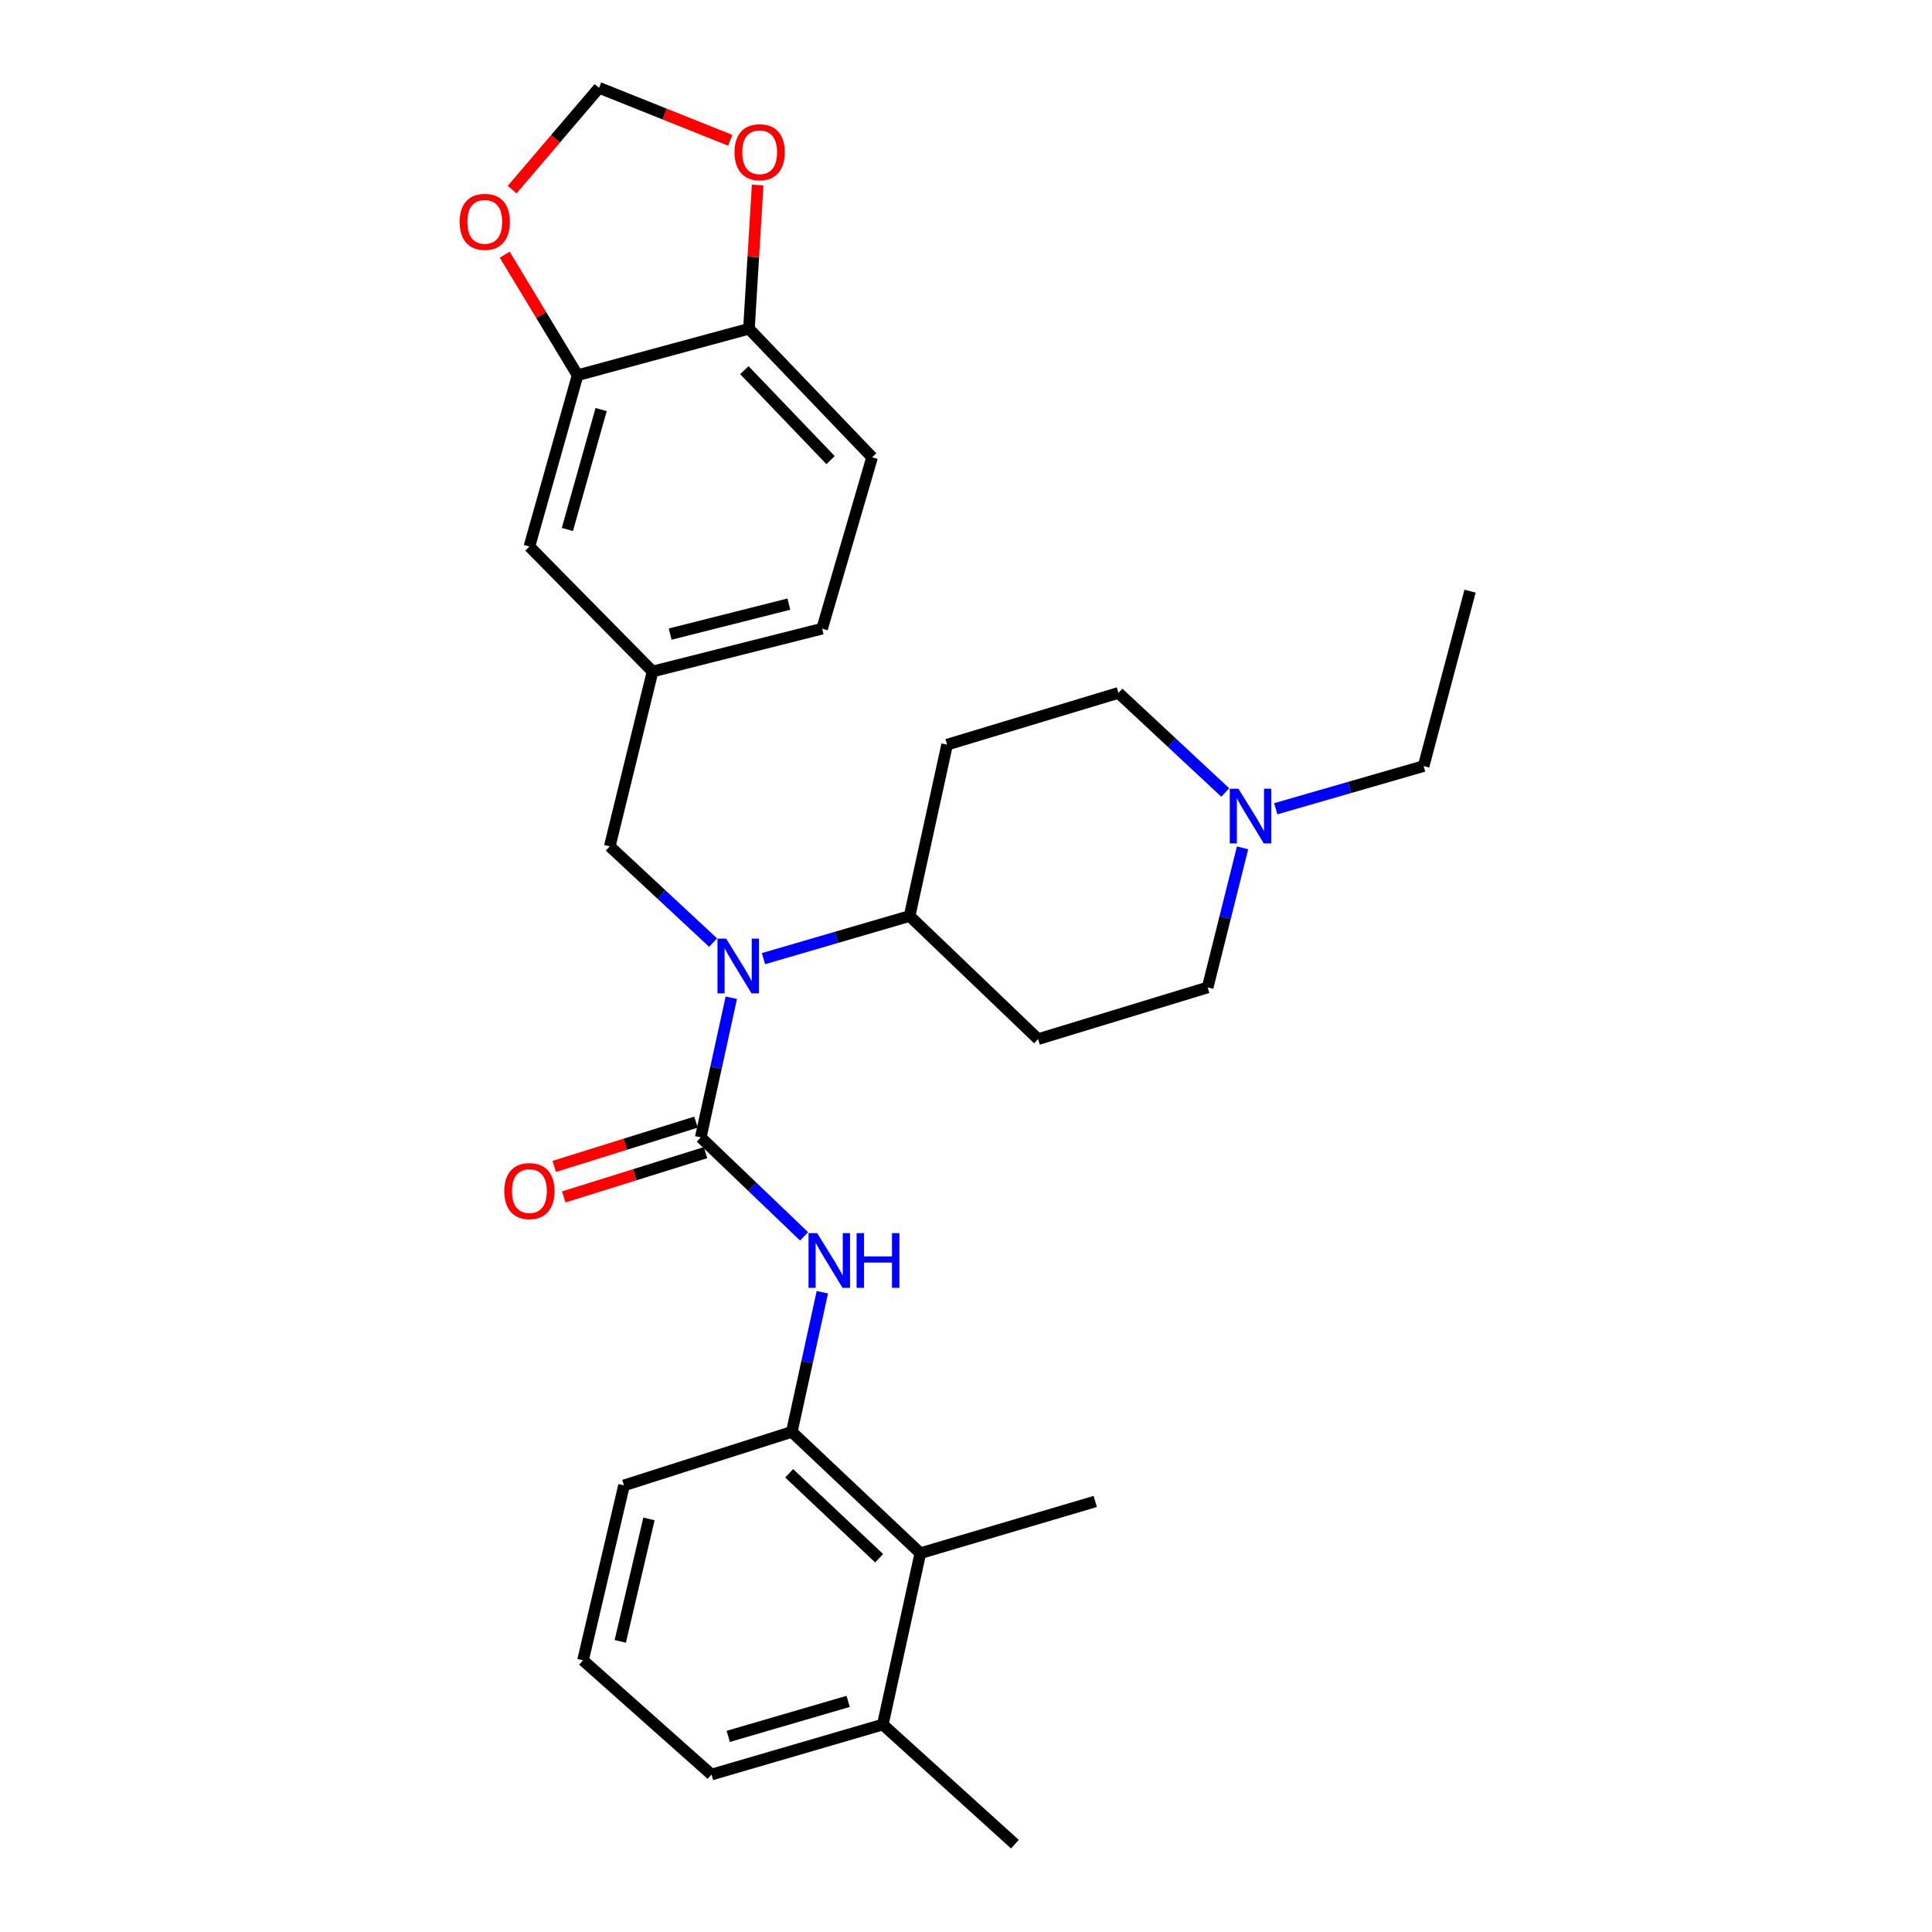 <?xml version='1.0' encoding='iso-8859-1'?>
<svg version='1.1' baseProfile='full'
              xmlns='http://www.w3.org/2000/svg'
                      xmlns:rdkit='http://www.rdkit.org/xml'
                      xmlns:xlink='http://www.w3.org/1999/xlink'
                  xml:space='preserve'
width='1000px' height='1000px' viewBox='0 0 1000 1000'>
<!-- END OF HEADER -->
<rect style='opacity:1.0;fill:#FFFFFF;stroke:none' width='1000' height='1000' x='0' y='0'> </rect>
<path class='bond-0' d='M 362.711,588.71 L 370.616,552.57' style='fill:none;fill-rule:evenodd;stroke:#000000;stroke-width:6px;stroke-linecap:butt;stroke-linejoin:miter;stroke-opacity:1' />
<path class='bond-0' d='M 370.616,552.57 L 378.521,516.43' style='fill:none;fill-rule:evenodd;stroke:#0000FF;stroke-width:6px;stroke-linecap:butt;stroke-linejoin:miter;stroke-opacity:1' />
<path class='bond-1' d='M 362.711,588.71 L 389.451,614.323' style='fill:none;fill-rule:evenodd;stroke:#000000;stroke-width:6px;stroke-linecap:butt;stroke-linejoin:miter;stroke-opacity:1' />
<path class='bond-1' d='M 389.451,614.323 L 416.191,639.937' style='fill:none;fill-rule:evenodd;stroke:#0000FF;stroke-width:6px;stroke-linecap:butt;stroke-linejoin:miter;stroke-opacity:1' />
<path class='bond-9' d='M 360.246,580.818 L 323.561,592.278' style='fill:none;fill-rule:evenodd;stroke:#000000;stroke-width:6px;stroke-linecap:butt;stroke-linejoin:miter;stroke-opacity:1' />
<path class='bond-9' d='M 323.561,592.278 L 286.877,603.739' style='fill:none;fill-rule:evenodd;stroke:#FF0000;stroke-width:6px;stroke-linecap:butt;stroke-linejoin:miter;stroke-opacity:1' />
<path class='bond-9' d='M 365.177,596.602 L 328.493,608.062' style='fill:none;fill-rule:evenodd;stroke:#000000;stroke-width:6px;stroke-linecap:butt;stroke-linejoin:miter;stroke-opacity:1' />
<path class='bond-9' d='M 328.493,608.062 L 291.808,619.523' style='fill:none;fill-rule:evenodd;stroke:#FF0000;stroke-width:6px;stroke-linecap:butt;stroke-linejoin:miter;stroke-opacity:1' />
<path class='bond-6' d='M 395.164,496.194 L 432.985,485.161' style='fill:none;fill-rule:evenodd;stroke:#0000FF;stroke-width:6px;stroke-linecap:butt;stroke-linejoin:miter;stroke-opacity:1' />
<path class='bond-6' d='M 432.985,485.161 L 470.806,474.129' style='fill:none;fill-rule:evenodd;stroke:#000000;stroke-width:6px;stroke-linecap:butt;stroke-linejoin:miter;stroke-opacity:1' />
<path class='bond-8' d='M 369.102,487.885 L 342.356,462.982' style='fill:none;fill-rule:evenodd;stroke:#0000FF;stroke-width:6px;stroke-linecap:butt;stroke-linejoin:miter;stroke-opacity:1' />
<path class='bond-8' d='M 342.356,462.982 L 315.609,438.08' style='fill:none;fill-rule:evenodd;stroke:#000000;stroke-width:6px;stroke-linecap:butt;stroke-linejoin:miter;stroke-opacity:1' />
<path class='bond-2' d='M 425.642,668.861 L 417.741,704.996' style='fill:none;fill-rule:evenodd;stroke:#0000FF;stroke-width:6px;stroke-linecap:butt;stroke-linejoin:miter;stroke-opacity:1' />
<path class='bond-2' d='M 417.741,704.996 L 409.841,741.131' style='fill:none;fill-rule:evenodd;stroke:#000000;stroke-width:6px;stroke-linecap:butt;stroke-linejoin:miter;stroke-opacity:1' />
<path class='bond-4' d='M 409.841,741.131 L 476.364,803.934' style='fill:none;fill-rule:evenodd;stroke:#000000;stroke-width:6px;stroke-linecap:butt;stroke-linejoin:miter;stroke-opacity:1' />
<path class='bond-4' d='M 408.467,762.576 L 455.033,806.538' style='fill:none;fill-rule:evenodd;stroke:#000000;stroke-width:6px;stroke-linecap:butt;stroke-linejoin:miter;stroke-opacity:1' />
<path class='bond-22' d='M 409.841,741.131 L 322.987,768.83' style='fill:none;fill-rule:evenodd;stroke:#000000;stroke-width:6px;stroke-linecap:butt;stroke-linejoin:miter;stroke-opacity:1' />
<path class='bond-3' d='M 298.963,194.211 L 274.02,282.874' style='fill:none;fill-rule:evenodd;stroke:#000000;stroke-width:6px;stroke-linecap:butt;stroke-linejoin:miter;stroke-opacity:1' />
<path class='bond-3' d='M 311.14,211.988 L 293.68,274.053' style='fill:none;fill-rule:evenodd;stroke:#000000;stroke-width:6px;stroke-linecap:butt;stroke-linejoin:miter;stroke-opacity:1' />
<path class='bond-10' d='M 298.963,194.211 L 280.103,163.018' style='fill:none;fill-rule:evenodd;stroke:#000000;stroke-width:6px;stroke-linecap:butt;stroke-linejoin:miter;stroke-opacity:1' />
<path class='bond-10' d='M 280.103,163.018 L 261.243,131.825' style='fill:none;fill-rule:evenodd;stroke:#FF0000;stroke-width:6px;stroke-linecap:butt;stroke-linejoin:miter;stroke-opacity:1' />
<path class='bond-31' d='M 298.963,194.211 L 387.654,170.168' style='fill:none;fill-rule:evenodd;stroke:#000000;stroke-width:6px;stroke-linecap:butt;stroke-linejoin:miter;stroke-opacity:1' />
<path class='bond-17' d='M 476.364,803.934 L 456.942,892.625' style='fill:none;fill-rule:evenodd;stroke:#000000;stroke-width:6px;stroke-linecap:butt;stroke-linejoin:miter;stroke-opacity:1' />
<path class='bond-25' d='M 476.364,803.934 L 566.892,777.154' style='fill:none;fill-rule:evenodd;stroke:#000000;stroke-width:6px;stroke-linecap:butt;stroke-linejoin:miter;stroke-opacity:1' />
<path class='bond-5' d='M 634.184,410.192 L 606.546,384.416' style='fill:none;fill-rule:evenodd;stroke:#0000FF;stroke-width:6px;stroke-linecap:butt;stroke-linejoin:miter;stroke-opacity:1' />
<path class='bond-5' d='M 606.546,384.416 L 578.909,358.64' style='fill:none;fill-rule:evenodd;stroke:#000000;stroke-width:6px;stroke-linecap:butt;stroke-linejoin:miter;stroke-opacity:1' />
<path class='bond-23' d='M 660.332,418.614 L 698.601,407.566' style='fill:none;fill-rule:evenodd;stroke:#0000FF;stroke-width:6px;stroke-linecap:butt;stroke-linejoin:miter;stroke-opacity:1' />
<path class='bond-23' d='M 698.601,407.566 L 736.87,396.518' style='fill:none;fill-rule:evenodd;stroke:#000000;stroke-width:6px;stroke-linecap:butt;stroke-linejoin:miter;stroke-opacity:1' />
<path class='bond-29' d='M 643.149,438.834 L 634.116,474.966' style='fill:none;fill-rule:evenodd;stroke:#0000FF;stroke-width:6px;stroke-linecap:butt;stroke-linejoin:miter;stroke-opacity:1' />
<path class='bond-29' d='M 634.116,474.966 L 625.083,511.098' style='fill:none;fill-rule:evenodd;stroke:#000000;stroke-width:6px;stroke-linecap:butt;stroke-linejoin:miter;stroke-opacity:1' />
<path class='bond-12' d='M 470.806,474.129 L 537.319,537.85' style='fill:none;fill-rule:evenodd;stroke:#000000;stroke-width:6px;stroke-linecap:butt;stroke-linejoin:miter;stroke-opacity:1' />
<path class='bond-13' d='M 470.806,474.129 L 490.218,385.429' style='fill:none;fill-rule:evenodd;stroke:#000000;stroke-width:6px;stroke-linecap:butt;stroke-linejoin:miter;stroke-opacity:1' />
<path class='bond-7' d='M 387.654,170.168 L 451.403,236.691' style='fill:none;fill-rule:evenodd;stroke:#000000;stroke-width:6px;stroke-linecap:butt;stroke-linejoin:miter;stroke-opacity:1' />
<path class='bond-7' d='M 385.277,191.588 L 429.901,238.154' style='fill:none;fill-rule:evenodd;stroke:#000000;stroke-width:6px;stroke-linecap:butt;stroke-linejoin:miter;stroke-opacity:1' />
<path class='bond-11' d='M 387.654,170.168 L 389.907,132.965' style='fill:none;fill-rule:evenodd;stroke:#000000;stroke-width:6px;stroke-linecap:butt;stroke-linejoin:miter;stroke-opacity:1' />
<path class='bond-11' d='M 389.907,132.965 L 392.161,95.762' style='fill:none;fill-rule:evenodd;stroke:#FF0000;stroke-width:6px;stroke-linecap:butt;stroke-linejoin:miter;stroke-opacity:1' />
<path class='bond-16' d='M 315.609,438.08 L 337.769,347.569' style='fill:none;fill-rule:evenodd;stroke:#000000;stroke-width:6px;stroke-linecap:butt;stroke-linejoin:miter;stroke-opacity:1' />
<path class='bond-14' d='M 265.083,98.145 L 287.572,71.8' style='fill:none;fill-rule:evenodd;stroke:#FF0000;stroke-width:6px;stroke-linecap:butt;stroke-linejoin:miter;stroke-opacity:1' />
<path class='bond-14' d='M 287.572,71.8 L 310.061,45.455' style='fill:none;fill-rule:evenodd;stroke:#000000;stroke-width:6px;stroke-linecap:butt;stroke-linejoin:miter;stroke-opacity:1' />
<path class='bond-32' d='M 377.955,72.615 L 344.008,59.035' style='fill:none;fill-rule:evenodd;stroke:#FF0000;stroke-width:6px;stroke-linecap:butt;stroke-linejoin:miter;stroke-opacity:1' />
<path class='bond-32' d='M 344.008,59.035 L 310.061,45.455' style='fill:none;fill-rule:evenodd;stroke:#000000;stroke-width:6px;stroke-linecap:butt;stroke-linejoin:miter;stroke-opacity:1' />
<path class='bond-19' d='M 537.319,537.85 L 625.083,511.098' style='fill:none;fill-rule:evenodd;stroke:#000000;stroke-width:6px;stroke-linecap:butt;stroke-linejoin:miter;stroke-opacity:1' />
<path class='bond-18' d='M 490.218,385.429 L 578.909,358.64' style='fill:none;fill-rule:evenodd;stroke:#000000;stroke-width:6px;stroke-linecap:butt;stroke-linejoin:miter;stroke-opacity:1' />
<path class='bond-15' d='M 274.02,282.874 L 337.769,347.569' style='fill:none;fill-rule:evenodd;stroke:#000000;stroke-width:6px;stroke-linecap:butt;stroke-linejoin:miter;stroke-opacity:1' />
<path class='bond-21' d='M 337.769,347.569 L 425.523,325.401' style='fill:none;fill-rule:evenodd;stroke:#000000;stroke-width:6px;stroke-linecap:butt;stroke-linejoin:miter;stroke-opacity:1' />
<path class='bond-21' d='M 346.881,328.211 L 408.309,312.693' style='fill:none;fill-rule:evenodd;stroke:#000000;stroke-width:6px;stroke-linecap:butt;stroke-linejoin:miter;stroke-opacity:1' />
<path class='bond-27' d='M 456.942,892.625 L 525.312,954.545' style='fill:none;fill-rule:evenodd;stroke:#000000;stroke-width:6px;stroke-linecap:butt;stroke-linejoin:miter;stroke-opacity:1' />
<path class='bond-30' d='M 456.942,892.625 L 368.269,918.505' style='fill:none;fill-rule:evenodd;stroke:#000000;stroke-width:6px;stroke-linecap:butt;stroke-linejoin:miter;stroke-opacity:1' />
<path class='bond-30' d='M 439.008,880.633 L 376.937,898.749' style='fill:none;fill-rule:evenodd;stroke:#000000;stroke-width:6px;stroke-linecap:butt;stroke-linejoin:miter;stroke-opacity:1' />
<path class='bond-20' d='M 451.403,236.691 L 425.523,325.401' style='fill:none;fill-rule:evenodd;stroke:#000000;stroke-width:6px;stroke-linecap:butt;stroke-linejoin:miter;stroke-opacity:1' />
<path class='bond-24' d='M 322.987,768.83 L 301.765,859.386' style='fill:none;fill-rule:evenodd;stroke:#000000;stroke-width:6px;stroke-linecap:butt;stroke-linejoin:miter;stroke-opacity:1' />
<path class='bond-24' d='M 335.904,786.187 L 321.048,849.576' style='fill:none;fill-rule:evenodd;stroke:#000000;stroke-width:6px;stroke-linecap:butt;stroke-linejoin:miter;stroke-opacity:1' />
<path class='bond-28' d='M 736.87,396.518 L 760.904,305.98' style='fill:none;fill-rule:evenodd;stroke:#000000;stroke-width:6px;stroke-linecap:butt;stroke-linejoin:miter;stroke-opacity:1' />
<path class='bond-26' d='M 301.765,859.386 L 368.269,918.505' style='fill:none;fill-rule:evenodd;stroke:#000000;stroke-width:6px;stroke-linecap:butt;stroke-linejoin:miter;stroke-opacity:1' />
<path  class='atom-1' d='M 375.854 485.84
L 385.134 500.84
Q 386.054 502.32, 387.534 505
Q 389.014 507.68, 389.094 507.84
L 389.094 485.84
L 392.854 485.84
L 392.854 514.16
L 388.974 514.16
L 379.014 497.76
Q 377.854 495.84, 376.614 493.64
Q 375.414 491.44, 375.054 490.76
L 375.054 514.16
L 371.374 514.16
L 371.374 485.84
L 375.854 485.84
' fill='#0000FF'/>
<path  class='atom-2' d='M 422.974 638.271
L 432.254 653.271
Q 433.174 654.751, 434.654 657.431
Q 436.134 660.111, 436.214 660.271
L 436.214 638.271
L 439.974 638.271
L 439.974 666.591
L 436.094 666.591
L 426.134 650.191
Q 424.974 648.271, 423.734 646.071
Q 422.534 643.871, 422.174 643.191
L 422.174 666.591
L 418.494 666.591
L 418.494 638.271
L 422.974 638.271
' fill='#0000FF'/>
<path  class='atom-2' d='M 443.374 638.271
L 447.214 638.271
L 447.214 650.311
L 461.694 650.311
L 461.694 638.271
L 465.534 638.271
L 465.534 666.591
L 461.694 666.591
L 461.694 653.511
L 447.214 653.511
L 447.214 666.591
L 443.374 666.591
L 443.374 638.271
' fill='#0000FF'/>
<path  class='atom-6' d='M 641 408.228
L 650.28 423.228
Q 651.2 424.708, 652.68 427.388
Q 654.16 430.068, 654.24 430.228
L 654.24 408.228
L 658 408.228
L 658 436.548
L 654.12 436.548
L 644.16 420.148
Q 643 418.228, 641.76 416.028
Q 640.56 413.828, 640.2 413.148
L 640.2 436.548
L 636.52 436.548
L 636.52 408.228
L 641 408.228
' fill='#0000FF'/>
<path  class='atom-10' d='M 261.02 616.498
Q 261.02 609.698, 264.38 605.898
Q 267.74 602.098, 274.02 602.098
Q 280.3 602.098, 283.66 605.898
Q 287.02 609.698, 287.02 616.498
Q 287.02 623.378, 283.62 627.298
Q 280.22 631.178, 274.02 631.178
Q 267.78 631.178, 264.38 627.298
Q 261.02 623.418, 261.02 616.498
M 274.02 627.978
Q 278.34 627.978, 280.66 625.098
Q 283.02 622.178, 283.02 616.498
Q 283.02 610.938, 280.66 608.138
Q 278.34 605.298, 274.02 605.298
Q 269.7 605.298, 267.34 608.098
Q 265.02 610.898, 265.02 616.498
Q 265.02 622.218, 267.34 625.098
Q 269.7 627.978, 274.02 627.978
' fill='#FF0000'/>
<path  class='atom-11' d='M 237.915 114.823
Q 237.915 108.023, 241.275 104.223
Q 244.635 100.423, 250.915 100.423
Q 257.195 100.423, 260.555 104.223
Q 263.915 108.023, 263.915 114.823
Q 263.915 121.703, 260.515 125.623
Q 257.115 129.503, 250.915 129.503
Q 244.675 129.503, 241.275 125.623
Q 237.915 121.743, 237.915 114.823
M 250.915 126.303
Q 255.235 126.303, 257.555 123.423
Q 259.915 120.503, 259.915 114.823
Q 259.915 109.263, 257.555 106.463
Q 255.235 103.623, 250.915 103.623
Q 246.595 103.623, 244.235 106.423
Q 241.915 109.223, 241.915 114.823
Q 241.915 120.543, 244.235 123.423
Q 246.595 126.303, 250.915 126.303
' fill='#FF0000'/>
<path  class='atom-12' d='M 380.194 78.791
Q 380.194 71.992, 383.554 68.192
Q 386.914 64.391, 393.194 64.391
Q 399.474 64.391, 402.834 68.192
Q 406.194 71.992, 406.194 78.791
Q 406.194 85.671, 402.794 89.591
Q 399.394 93.472, 393.194 93.472
Q 386.954 93.472, 383.554 89.591
Q 380.194 85.712, 380.194 78.791
M 393.194 90.272
Q 397.514 90.272, 399.834 87.391
Q 402.194 84.472, 402.194 78.791
Q 402.194 73.231, 399.834 70.431
Q 397.514 67.591, 393.194 67.591
Q 388.874 67.591, 386.514 70.391
Q 384.194 73.192, 384.194 78.791
Q 384.194 84.511, 386.514 87.391
Q 388.874 90.272, 393.194 90.272
' fill='#FF0000'/>
</svg>

